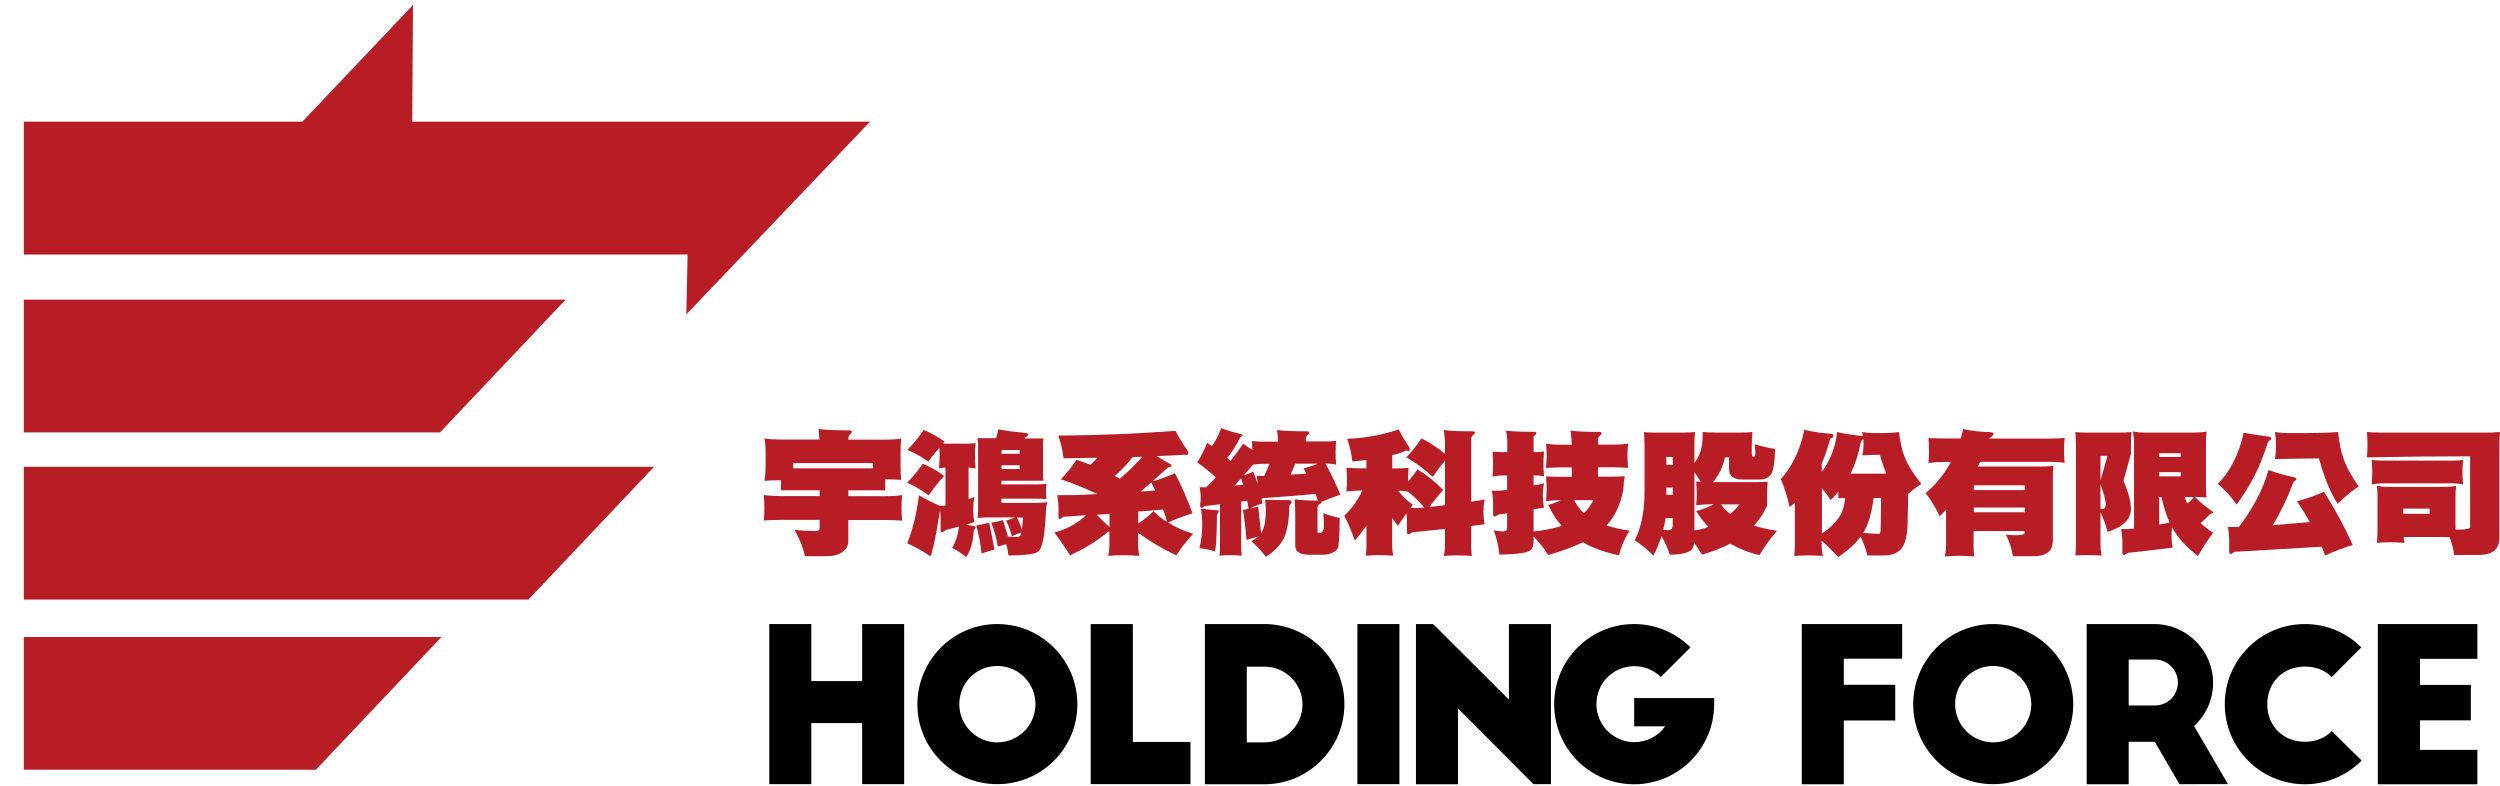 <?xml version="1.0" encoding="utf-8"?>
<!-- Generator: Adobe Illustrator 24.1.1, SVG Export Plug-In . SVG Version: 6.00 Build 0)  -->
<svg version="1.1" id="圖層_1" xmlns="http://www.w3.org/2000/svg" xmlns:xlink="http://www.w3.org/1999/xlink" x="0px" y="0px"
	 viewBox="0 0 210 66" style="enable-background:new 0 0 210 66;" xml:space="preserve">
<style type="text/css">
	.st0{fill:#B81C25;}
</style>
<g id="XMLID_1286_">
	<path id="XMLID_1287_" d="M68.15,52.42v4.79h4.27v-4.79h3.53v13.45h-3.53v-5.13h-4.27v5.13h-3.53V52.42H68.15z"/>
	<path id="XMLID_1289_" d="M83.77,52.42c3.71,0,6.73,3.03,6.73,6.74c0,3.71-3.01,6.71-6.73,6.71s-6.71-3-6.71-6.71
		C77.07,55.46,80.06,52.42,83.77,52.42z M83.77,55.94c-1.76,0-3.19,1.43-3.19,3.21c0,1.76,1.43,3.21,3.19,3.21
		c1.78,0,3.21-1.45,3.21-3.21C86.98,57.37,85.55,55.94,83.77,55.94z"/>
	<path id="XMLID_1292_" d="M91.63,52.42h3.53v9.9h4.84v3.55h-8.38V52.42z"/>
	<path id="XMLID_1294_" d="M101.21,52.42h4.99c3.71,0,6.73,3.01,6.73,6.73c0,3.71-3.01,6.73-6.73,6.73h-4.99V52.42z M104.73,62.36
		h1.49c1.76,0,3.19-1.44,3.19-3.19c0-1.74-1.44-3.17-3.19-3.17h-1.49V62.36z"/>
	<path id="XMLID_1297_" d="M114.02,52.42h3.53v13.45h-3.53V52.42z"/>
	<path id="XMLID_1299_" d="M128.82,65.88l-6.35-6.37v6.37h-3.53V52.42h1.44l6.37,6.35v-6.35h3.53v13.45H128.82z"/>
	<path id="XMLID_1301_" d="M143.99,58.65v0.5c0,3.71-3.01,6.73-6.73,6.73c-3.71,0-6.71-3.01-6.71-6.73c0-3.71,3-6.73,6.71-6.73
		c1.85,0,3.52,0.75,4.74,1.96l-2.49,2.48c-0.57-0.54-1.33-0.9-2.24-0.9c-1.69,0-3.17,1.35-3.17,3.19s1.52,3.19,3.17,3.19
		c1.06,0,2.05-0.52,2.6-1.33h-2.6v-2.37H143.99z"/>
	<path id="XMLID_1303_" d="M151.35,52.42h8.43v2.91h-4.9v2.19h4.32v3h-4.32v5.36h-3.53V52.42z"/>
	<path id="XMLID_1305_" d="M167.42,52.42c3.71,0,6.73,3.03,6.73,6.74c0,3.71-3.01,6.71-6.73,6.71c-3.71,0-6.71-3-6.71-6.71
		C160.71,55.46,163.7,52.42,167.42,52.42z M167.42,55.94c-1.76,0-3.19,1.43-3.19,3.21c0,1.76,1.43,3.21,3.19,3.21
		c1.78,0,3.21-1.45,3.21-3.21C170.63,57.37,169.19,55.94,167.42,55.94z"/>
	<path id="XMLID_1308_" d="M183.08,65.88L181,62.31h-2.19v3.57h-3.53V52.42h5.67c2.73,0,4.95,2.22,4.95,4.95
		c0,1.44-0.63,2.73-1.6,3.62l2.85,4.88H183.08z M178.81,59.26H181c1.08,0,1.94-0.84,1.94-1.92c0-1.08-0.86-1.94-1.94-1.94h-2.19
		V59.26z"/>
	<path id="XMLID_1311_" d="M195.87,56.87c-0.56-0.56-1.35-0.88-2.26-0.88c-1.83,0-3.16,1.33-3.16,3.16s1.33,3.16,3.16,3.16
		c0.91,0,1.7-0.32,2.26-0.9l2.51,2.48c-1.22,1.22-2.91,1.99-4.77,1.99c-3.71,0-6.73-3.01-6.73-6.73c0-3.71,3.01-6.73,6.73-6.73
		c1.85,0,3.52,0.74,4.74,1.96L195.87,56.87z"/>
	<path id="XMLID_1313_" d="M199.74,52.42h8.36v2.92h-4.82v2.19h4.27v2.98h-4.27v2.48h4.82v2.89h-8.36V52.42z"/>
</g>
<g id="XMLID_1194_">
	<path id="XMLID_1195_" class="st0" d="M71.31,36.15c0.15,0,0.24,0.03,0.24,0.1c0,0.07-0.05,0.15-0.13,0.22
		c-0.11,0.1-0.16,0.24-0.16,0.41v0.05h3.2c0.4,0,0.82-0.02,1.24-0.09c-0.04,0.36-0.05,0.71-0.05,1.07v1.33
		c0,0.36,0.01,0.71,0.05,1.07c-0.42-0.02-0.83-0.05-1.24-0.05h-0.1v0.93h-3.1v0.49h3.15c0.45,0,0.92-0.02,1.37-0.09
		c-0.04,0.37-0.05,0.73-0.05,1.07c0,0.34,0.01,0.69,0.05,1.07c-0.4-0.02-0.87-0.05-1.37-0.05h-3.15v1.72c0,0.43-0.16,0.75-0.48,0.96
		c-0.33,0.24-0.79,0.36-1.37,0.36h-1.79c-0.15-0.71-0.44-1.44-0.88-2.21c0.59,0.07,1.18,0.09,1.76,0.09c0.23,0,0.35-0.07,0.35-0.23
		v-0.7h-3.3c-0.4,0-0.87,0.02-1.39,0.05c0.03-0.41,0.05-0.76,0.05-1.07c0-0.35-0.03-0.7-0.05-1.07c0.49,0.07,0.96,0.09,1.39,0.09
		h3.3v-0.49H65.6v-0.84h-0.15c-0.42,0-0.83,0.02-1.24,0.05c0.06-0.35,0.1-0.7,0.1-1.07v-1.42c0-0.41-0.04-0.77-0.1-1.07
		c0.45,0.07,0.87,0.09,1.24,0.09h3.39c-0.03-0.28-0.05-0.58-0.09-0.88C69.3,36.11,70.15,36.15,71.31,36.15z M73.31,39.35
		c0-0.05,0.01-0.09,0.01-0.14v-0.31h-6.69v0.44H73.31z"/>
	<path id="XMLID_1198_" class="st0" d="M79.35,37.1c-0.05,0.06-0.1,0.1-0.14,0.15c0.2,0.02,0.39,0.02,0.58,0.02h1.23
		c0.3,0,0.62-0.01,0.93-0.05c-0.04,0.36-0.05,0.7-0.05,1.02c0,0.35,0.01,0.73,0.05,1.11c-0.2-0.03-0.39-0.06-0.59-0.08v2.65
		c0.16-0.03,0.33-0.09,0.49-0.18c-0.08,0.37-0.1,0.75-0.1,1.11c0,0.34,0.03,0.67,0.1,1.01c-0.25,0.08-0.48,0.15-0.69,0.2
		c0.19,0.06,0.38,0.09,0.55,0.11c0.13,0.02,0.21,0.07,0.24,0.12c0,0.08-0.05,0.16-0.15,0.23c-0.06,1.01-0.28,1.76-0.64,2.26
		c-0.45-0.34-0.84-0.59-1.17-0.75c0.3-0.53,0.49-1.13,0.57-1.8c-0.39,0.11-0.76,0.2-1.11,0.29c-0.15,0.12-0.25,0.18-0.3,0.18
		c-0.09,0-0.14-0.06-0.14-0.18v-0.98c0-0.23-0.02-0.45-0.05-0.69c-0.26,1.73-0.49,2.9-0.69,3.53c0,0.2-0.05,0.31-0.15,0.31
		c-0.05,0-0.1-0.03-0.16-0.09c-0.55-0.36-1.13-0.69-1.75-0.96c0.48-1.24,0.81-2.59,0.98-4.04c0.44,0.27,1.02,0.57,1.73,0.88h0.37
		c0.03,0,0.08,0,0.13-0.01v-3.2c-0.18,0.02-0.37,0.05-0.54,0.07c0.03-0.42,0.05-0.79,0.05-1.11c0-0.2-0.01-0.42-0.03-0.62
		c-0.33,0.39-0.64,0.77-0.92,1.16c-0.57-0.4-1.16-0.73-1.76-0.98c0.5-0.5,0.97-1.07,1.37-1.68C78.19,36.37,78.78,36.69,79.35,37.1z
		 M79.3,39.98c-0.47,0.51-0.89,1.05-1.29,1.63c-0.58-0.43-1.18-0.78-1.81-1.07c0.48-0.48,0.92-1,1.32-1.59
		C78.14,39.21,78.73,39.55,79.3,39.98z M83.53,46.17c-0.3,0.07-0.66,0.18-1.08,0.32c-0.09-0.84-0.24-1.61-0.44-2.35
		c0.37-0.07,0.73-0.14,1.08-0.23C83.27,44.71,83.4,45.47,83.53,46.17z M86.16,36.37c0.14,0.02,0.21,0.07,0.21,0.15
		c0,0.06-0.09,0.12-0.24,0.22l-0.06,0.09h1.59c-0.04,0.17-0.05,0.33-0.05,0.49v2.57c0,0.16,0.01,0.33,0.05,0.49h-3.54v0.31h2.95
		c0.28,0,0.55-0.01,0.84-0.05c-0.04,0.23-0.05,0.43-0.05,0.62c0,0.2,0.01,0.43,0.05,0.66c-0.25-0.02-0.54-0.03-0.84-0.03h-2.95v0.35
		h2.76c0.4,0,0.77-0.01,1.12-0.05c-0.1,0.23-0.14,0.44-0.14,0.67c-0.08,2.22-0.33,3.4-0.77,3.54c-0.35,0.17-1.15,0.26-2.38,0.26
		c-0.03-0.32-0.09-0.64-0.19-0.94c-0.21,0.05-0.45,0.11-0.71,0.19c-0.1-0.7-0.29-1.36-0.54-2c0.34-0.06,0.67-0.12,0.98-0.22
		c0.15,0.5,0.29,0.96,0.42,1.39c0.28,0.02,0.52,0.02,0.73,0.02c0.14,0,0.24-0.03,0.31-0.11c0.03-0.02,0.05-0.1,0.08-0.26
		c-0.29,0.09-0.55,0.19-0.79,0.33c-0.11-0.48-0.28-0.92-0.49-1.33c0.28-0.07,0.53-0.16,0.77-0.27h-2.14c-0.35,0-0.69,0.02-1.03,0.05
		c0.03-0.22,0.05-0.43,0.05-0.66v-5.55c0-0.16-0.03-0.32-0.05-0.49h1.56c0.09-0.27,0.15-0.52,0.2-0.75
		C84.45,36.19,85.22,36.28,86.16,36.37z M85.65,38.12V37.8h-1.52v0.32H85.65z M85.65,39.4v-0.32h-1.52v0.32H85.65z M85.84,44.51
		c0.02-0.26,0.06-0.61,0.1-1.04h-0.52C85.6,43.8,85.74,44.15,85.84,44.51z"/>
	<path id="XMLID_1206_" class="st0" d="M97.18,38.31c0.33,0.23,0.67,0.43,1.03,0.62c0.13,0.07,0.2,0.12,0.2,0.19
		c0,0.07-0.1,0.11-0.3,0.14c-0.45,0.41-0.88,0.8-1.3,1.17c0.66-0.18,1.29-0.41,1.89-0.68c0.57,1.11,1.06,2.23,1.47,3.37
		c-0.73,0.22-1.42,0.48-2.05,0.77c0.63,0.4,1.32,0.71,2.1,0.95c-0.52,0.57-1,1.17-1.42,1.81c-1.17-0.57-2.24-1.19-3.2-1.89v1.05
		c0,0.24,0.03,0.53,0.1,0.88c-0.5-0.03-0.95-0.05-1.32-0.05c-0.43,0-0.86,0.01-1.29,0.05c0.06-0.29,0.1-0.59,0.1-0.88v-1.16
		c-0.04,0.01-0.08,0.01-0.1,0.01c-0.91,0.76-1.97,1.42-3.2,1.98c-0.45-0.7-0.89-1.33-1.32-1.91c1.08-0.29,1.97-0.78,2.66-1.46
		c-0.66,0.06-1.3,0.1-1.93,0.14c-0.13,0.12-0.2,0.18-0.24,0.18c-0.1,0-0.15-0.06-0.15-0.18v-0.84c0-0.31-0.04-0.63-0.1-0.98h1.22
		c0.38,0,1.08-0.02,2.14-0.09c-1.01-0.48-2.03-0.9-3.06-1.24c0.48-0.49,0.92-1.03,1.32-1.64c0.4,0.14,0.79,0.28,1.17,0.42
		c0.21-0.19,0.42-0.39,0.59-0.59c-0.91,0.02-1.87,0.03-2.85,0.05c-0.09-0.7-0.24-1.34-0.44-1.91c3.4-0.02,6.69-0.16,9.84-0.4
		c0.26,0.51,0.55,0.99,0.87,1.44c0.14,0.2,0.21,0.35,0.21,0.46c0,0.09-0.04,0.12-0.1,0.12L99.5,38.2
		C98.78,38.24,98.01,38.28,97.18,38.31z M93.2,44.28v-1.12c-0.37,0.03-0.72,0.06-1.07,0.08C92.45,43.58,92.81,43.94,93.2,44.28z
		 M95.96,38.37c-0.28,0.01-0.55,0.02-0.82,0.02c-0.45,0.59-0.95,1.11-1.5,1.59c0.15,0.08,0.29,0.16,0.43,0.23
		C94.75,39.63,95.38,39.01,95.96,38.37z M96.89,42.94c0.34,0.34,0.72,0.65,1.15,0.9c-0.1-0.36-0.21-0.71-0.34-1.04
		c-0.71,0.07-1.41,0.12-2.09,0.17v1.01C96.09,43.66,96.52,43.32,96.89,42.94z M96.71,40.52c-0.33,0.28-0.62,0.54-0.89,0.77
		c0.25-0.02,0.52-0.03,0.79-0.06c0.15,0,0.3-0.01,0.44-0.02C96.94,40.98,96.83,40.75,96.71,40.52z"/>
	<path id="XMLID_1212_" class="st0" d="M104.12,36.43c0.18,0.03,0.26,0.08,0.26,0.14c0,0.05-0.08,0.1-0.2,0.17
		c-0.32,0.65-0.68,1.22-1.1,1.73c0.1,0.09,0.19,0.17,0.29,0.24c0.37-0.47,0.72-0.94,1.06-1.44c0.24,0.18,0.5,0.36,0.78,0.53
		c-0.01-0.25-0.03-0.5-0.05-0.75c0.29,0.03,0.57,0.05,0.84,0.05h1.36c-0.01-0.31-0.04-0.64-0.09-0.98c0.53,0.08,1.36,0.11,2.47,0.11
		c0.15,0,0.24,0.03,0.24,0.1c0,0.07-0.05,0.14-0.13,0.2c-0.11,0.09-0.16,0.22-0.16,0.37v0.18h1.71c0.28,0,0.57-0.01,0.84-0.05
		c-0.04,0.34-0.05,0.66-0.05,0.98c0,0.32,0.01,0.66,0.05,1.02c-0.25-0.06-0.54-0.09-0.84-0.09h-0.06c0.48,0.87,0.89,1.75,1.25,2.61
		c-0.55,0.18-1.08,0.39-1.59,0.61c0,0.01,0.01,0.01,0.01,0.01c0,0.07-0.06,0.12-0.16,0.17c-0.13,0.08-0.18,0.18-0.18,0.32v2
		c0,0.09,0.06,0.12,0.19,0.12c0.23,0,0.35-0.23,0.35-0.7c0-0.3-0.03-0.61-0.05-0.98c0.43,0.18,0.88,0.31,1.37,0.4
		c0,1.53-0.06,2.38-0.16,2.57c-0.26,0.35-0.71,0.53-1.31,0.53h-1.08c-0.79,0-1.18-0.26-1.18-0.76v-2.83c0-0.28-0.03-0.64-0.05-1.07
		c0.5,0.08,1.16,0.11,1.95,0.11c-0.06-0.18-0.13-0.37-0.19-0.56c-1.54,0.14-3.02,0.26-4.46,0.36c-0.04,0.03-0.06,0.06-0.08,0.07
		c0.03,0.12,0.05,0.25,0.08,0.37c-0.35,0.09-0.69,0.23-1,0.41c0.23-0.05,0.44-0.09,0.64-0.15c0.09,0.79,0.16,1.54,0.24,2.26
		c0.06-0.09,0.11-0.19,0.16-0.31c0.15-0.36,0.24-0.92,0.24-1.64c0-0.3-0.03-0.59-0.05-0.88c0.6,0.02,1.26,0.03,1.94,0.03
		c0.18,0,0.28,0.06,0.28,0.15c0,0.08-0.08,0.18-0.2,0.31c0,1.13-0.15,2.04-0.44,2.71c-0.31,0.61-0.82,1.15-1.52,1.59
		c-0.45-0.56-0.87-1-1.24-1.33c0.24-0.1,0.44-0.23,0.6-0.37c-0.3,0.08-0.63,0.17-1,0.28c-0.06-0.88-0.16-1.72-0.29-2.52
		c0.16-0.02,0.33-0.06,0.48-0.09c-0.05-0.24-0.09-0.46-0.13-0.68c-0.18,0.02-0.34,0.05-0.5,0.07v3.89c0,0.18,0.01,0.4,0.05,0.66
		c-0.35-0.03-0.67-0.05-0.93-0.05c-0.33,0-0.64,0.01-0.95,0.05c0.03-0.23,0.05-0.44,0.05-0.66v-3.66c-0.45,0.06-0.89,0.11-1.32,0.16
		c-0.1,0.09-0.16,0.14-0.2,0.14c-0.09,0-0.14-0.05-0.15-0.14c0.03-0.25,0.05-0.5,0.05-0.75c0-0.26-0.04-0.54-0.09-0.84h0.55
		c0.28-0.27,0.55-0.54,0.81-0.82c-0.48-0.45-1-0.88-1.56-1.27c0.33-0.51,0.6-1.05,0.83-1.64c0.14,0.1,0.28,0.19,0.4,0.28
		c0.35-0.49,0.6-1,0.78-1.52C103.02,36.15,103.53,36.29,104.12,36.43z M102.18,42.86c0.13,0,0.19,0.03,0.19,0.08
		c0,0.05-0.05,0.16-0.15,0.32c0,1.43-0.05,2.44-0.15,3.05c-0.47-0.14-0.91-0.22-1.32-0.26c0.15-0.62,0.24-1.29,0.24-2
		c0-0.42-0.04-0.86-0.1-1.33C101.25,42.78,101.68,42.82,102.18,42.86z M104.25,40.18c-0.2,0.22-0.38,0.42-0.54,0.6
		c0.23-0.01,0.48-0.03,0.73-0.06C104.36,40.53,104.3,40.35,104.25,40.18z M105.56,39.98h0.64l0.44-1.02h-0.63
		c-0.24,0-0.49,0.03-0.77,0.08c-0.28,0.32-0.53,0.62-0.78,0.9c0.28-0.09,0.55-0.19,0.81-0.32c0.13,0.32,0.25,0.63,0.35,0.98h0.01
		C105.62,40.39,105.6,40.18,105.56,39.98z M109.5,39.35c0.4-0.11,0.81-0.24,1.18-0.4h-1.88l-0.39,0.92
		c0.39-0.02,0.83-0.05,1.32-0.08C109.67,39.64,109.58,39.49,109.5,39.35z"/>
	<path id="XMLID_1218_" class="st0" d="M116.95,38.23v1.12h0.1c0.43,0,0.84-0.01,1.27-0.05c-0.03,0.34-0.04,0.66-0.04,0.98v0.18
		c0.28-0.33,0.54-0.67,0.78-1.02c0.76,0.43,1.47,1.01,2.17,1.72c-0.43,0.46-0.81,0.94-1.15,1.42c0.37-0.03,0.79-0.08,1.3-0.15v-3.73
		c-0.38,0.44-0.72,0.9-1.03,1.35c-0.72-0.66-1.46-1.2-2.22-1.63c0.47-0.48,0.89-1.01,1.27-1.6c0.69,0.35,1.35,0.78,1.98,1.3V37.4
		c0-0.4-0.04-0.83-0.1-1.28c0.5,0.08,1.3,0.11,2.38,0.11c0.15,0,0.23,0.03,0.23,0.1c0,0.07-0.05,0.14-0.13,0.2
		c-0.13,0.09-0.18,0.22-0.18,0.37v5.24c0.38-0.05,0.76-0.1,1.13-0.19c-0.08,0.37-0.1,0.75-0.1,1.11c0,0.33,0.03,0.66,0.1,0.98
		c-0.39,0.05-0.77,0.09-1.13,0.14v1.68c0,0.23,0.01,0.5,0.05,0.84c-0.44-0.03-0.83-0.05-1.17-0.05c-0.4,0-0.79,0.01-1.18,0.05
		c0.06-0.28,0.1-0.57,0.1-0.84v-1.43c-0.95,0.1-1.87,0.19-2.76,0.28c-0.15,0.11-0.25,0.17-0.3,0.17c-0.09,0-0.14-0.06-0.14-0.17
		v-0.98c0-0.2-0.01-0.41-0.04-0.61c-0.25,0.34-0.48,0.69-0.71,1.05c-0.18-0.2-0.34-0.43-0.49-0.67v2.39c0,0.22,0.03,0.48,0.1,0.79
		c-0.45-0.03-0.84-0.05-1.18-0.05c-0.38,0-0.76,0.01-1.13,0.05c0.03-0.27,0.05-0.53,0.05-0.79v-1.72c-0.3,0.42-0.63,0.83-0.98,1.24
		c-0.28-0.81-0.57-1.5-0.88-2.09c0.66-0.62,1.16-1.33,1.51-2.12h-0.04c-0.38,0-0.81,0.03-1.29,0.09c0.03-0.39,0.05-0.73,0.05-1.02
		c0-0.32-0.03-0.65-0.05-0.98c0.45,0.03,0.88,0.05,1.29,0.05h0.39v-0.7c-0.38,0.05-0.78,0.09-1.18,0.12
		c-0.08-0.69-0.23-1.33-0.44-1.9c1.5-0.06,2.95-0.32,4.33-0.79c0.23,0.45,0.47,0.88,0.74,1.27c0.13,0.18,0.19,0.32,0.19,0.41
		c0,0.09-0.04,0.14-0.1,0.14l-0.19-0.05C117.77,38,117.38,38.13,116.95,38.23z M118.92,42.68c0.15,0,0.39-0.01,0.72-0.05
		c-0.45-0.52-0.91-0.96-1.35-1.33c-0.26-0.05-0.55-0.07-0.86-0.08c0.35,0.44,0.77,0.84,1.25,1.18c-0.08,0.09-0.15,0.18-0.2,0.27
		H118.92z"/>
	<path id="XMLID_1221_" class="st0" d="M126.27,37.98h0.34v-0.93c0-0.24-0.04-0.53-0.1-0.88c0.45,0.07,1.22,0.1,2.29,0.1
		c0.18,0,0.26,0.05,0.26,0.11c0,0.07-0.09,0.16-0.24,0.27v1.33c0.29,0,0.58-0.01,0.88-0.05c-0.04,0.35-0.05,0.69-0.05,1.02
		c0,0.34,0.01,0.69,0.05,1.07c-0.26-0.06-0.55-0.09-0.88-0.09v0.84h0.01c0.29-0.03,0.58-0.09,0.87-0.18
		c-0.08,0.36-0.1,0.71-0.1,1.07c0,0.33,0.03,0.66,0.1,0.98c-0.3,0.05-0.59,0.09-0.88,0.14v1.86c0.89-0.09,1.68-0.24,2.36-0.47
		c-0.43-0.48-0.81-1.07-1.13-1.76c0.35-0.08,0.71-0.22,1.07-0.4H131c-0.3,0-0.68,0.03-1.13,0.09c0.03-0.43,0.05-0.78,0.05-1.07
		c0-0.28-0.02-0.62-0.05-1.01c0.43,0.02,0.81,0.03,1.13,0.03h1.03v-0.79h-0.89c-0.38,0-0.79,0.02-1.27,0.05
		c0.03-0.39,0.05-0.73,0.05-1.02c0-0.34-0.02-0.68-0.05-1.02c0.44,0.07,0.87,0.09,1.27,0.09h0.89c-0.01-0.37-0.05-0.77-0.1-1.19
		c0.5,0.08,1.3,0.11,2.38,0.11c0.15,0,0.23,0.03,0.23,0.1c0,0.07-0.05,0.14-0.13,0.2c-0.13,0.09-0.18,0.22-0.18,0.37v0.4h1.24
		c0.43,0,0.86-0.02,1.29-0.09c-0.04,0.36-0.05,0.7-0.05,1.02c0,0.32,0.01,0.66,0.05,1.02c-0.38-0.02-0.81-0.05-1.29-0.05h-1.24v0.79
		h0.89c0.45,0,0.91-0.01,1.37-0.03c-0.08,0.31-0.11,0.68-0.13,1.12c-0.23,1.22-0.69,2.23-1.41,3.01c0.57,0.19,1.21,0.34,1.93,0.43
		c-0.4,0.65-0.71,1.33-0.88,2.08c-1.18-0.25-2.19-0.62-3.05-1.1c-0.83,0.41-1.8,0.76-2.91,1.07c-0.35-0.59-0.76-1.1-1.22-1.55v0.4
		c0,0.32-0.08,0.56-0.23,0.73c-0.24,0.24-1.12,0.36-2.63,0.39c-0.1-0.79-0.26-1.46-0.49-2.04c0.35,0.07,0.62,0.09,0.79,0.09
		c0.23,0,0.34-0.09,0.34-0.27v-1.25c-0.25,0.05-0.5,0.08-0.74,0.1c-0.15,0.11-0.24,0.17-0.29,0.17c-0.09,0-0.14-0.06-0.15-0.17
		v-0.93c0-0.34-0.04-0.69-0.1-1.07h0.55c0.14,0,0.38-0.02,0.73-0.08v-1.2h-0.34c-0.26,0-0.57,0.03-0.89,0.09
		c0.03-0.41,0.05-0.76,0.05-1.07c0-0.34-0.03-0.68-0.05-1.02C125.68,37.97,125.98,37.98,126.27,37.98z M133.05,43.11
		c0.33-0.32,0.59-0.69,0.79-1.1h-1.61C132.44,42.44,132.7,42.8,133.05,43.11z"/>
	<path id="XMLID_1224_" class="st0" d="M139.04,36.34h2.36c0.33,0,0.66-0.01,0.98-0.05c-0.04,0.36-0.05,0.71-0.05,1.07v1.54
		c0.44-0.57,0.67-1.29,0.69-2.17v-0.44c0.43,0.03,0.81,0.05,1.13,0.05h2.02c0.34,0,0.68-0.01,1.03-0.05
		c-0.04,0.39-0.05,0.77-0.05,1.16v0.7c0,0.16,0.05,0.23,0.15,0.23c0.1,0,0.15-0.12,0.15-0.4l-0.05-0.67c0.64,0.2,1.21,0.34,1.71,0.4
		c-0.03,1.18-0.15,1.91-0.39,2.2c-0.23,0.25-0.53,0.37-0.88,0.37h-1.47c-0.76,0-1.13-0.29-1.13-0.88v-0.98h-0.35
		c-0.18,0.82-0.5,1.51-1.01,2.08h3.53c0.35,0,0.72-0.01,1.08-0.03c-0.04,0.33-0.05,0.66-0.05,0.98v1.01
		c-0.28,0.63-0.64,1.19-1.11,1.69c0.57,0.18,1.21,0.33,1.94,0.44c-0.53,0.6-1.02,1.27-1.47,2.04c-0.88-0.2-1.7-0.53-2.46-0.96
		c-0.68,0.35-1.47,0.66-2.37,0.92c-0.23-0.36-0.44-0.69-0.66-0.99c-0.04,0.26-0.11,0.46-0.24,0.6c-0.29,0.25-0.89,0.39-1.81,0.39
		c-0.15-0.48-0.38-1-0.69-1.56c-0.18,0.54-0.4,1.1-0.68,1.64c-0.53-0.53-1.06-0.96-1.58-1.28c0.55-1.05,0.83-2.42,0.83-4.07v-3.95
		c0-0.41-0.03-0.77-0.05-1.07C138.4,36.33,138.71,36.34,139.04,36.34z M140.16,44.54c0.23,0,0.35-0.15,0.35-0.44v-0.58h-0.6
		c-0.05,0.34-0.13,0.67-0.2,0.99C139.91,44.52,140.06,44.54,140.16,44.54z M140.51,39.05v-0.67h-0.54v0.67H140.51z M140.51,41.57
		v-0.61h-0.54v0.61H140.51z M143.51,44.26c-0.39-0.4-0.73-0.84-1.03-1.33c0.55-0.14,1.05-0.33,1.47-0.57h-0.39
		c-0.29,0-0.66,0.03-1.08,0.08c0.03-0.41,0.05-0.75,0.05-1.01c0-0.27-0.02-0.6-0.05-0.98c0.14,0.01,0.26,0.02,0.38,0.02
		c-0.18-0.29-0.35-0.57-0.53-0.81v4.9C142.73,44.51,143.12,44.41,143.51,44.26z M145.35,43.18c0.28-0.25,0.54-0.52,0.77-0.81h-1.56
		C144.76,42.67,145.03,42.93,145.35,43.18z"/>
	<path id="XMLID_1231_" class="st0" d="M153.77,36.44c0.15,0,0.24,0.06,0.24,0.17c0,0.08-0.05,0.14-0.14,0.17
		c-0.08,0.03-0.13,0.08-0.15,0.14c-0.2,0.73-0.43,1.41-0.69,2.02v0.7c0.28-0.36,0.5-0.75,0.68-1.16c0.34-0.71,0.54-1.44,0.6-2.19
		c0.6,0.14,1.29,0.25,2.05,0.33c0.05,0,0.09,0.01,0.11,0.02c-0.01-0.11-0.03-0.24-0.05-0.35c0.4,0.07,0.69,0.09,0.88,0.09h0.67
		c0.58,0,1.1-0.02,1.55-0.09c0.1,0.9,0.26,1.59,0.47,2.09c0.25,0.66,0.72,1.42,1.4,2.26c-0.38,0.25-0.74,0.52-1.1,0.84l-0.05,2.29
		c0,1.13-0.19,1.92-0.55,2.35c-0.33,0.36-0.83,0.54-1.5,0.54h-1.32c-0.18-0.64-0.37-1.16-0.58-1.58c-0.45,0.6-1.07,1.17-1.88,1.71
		c-0.5-0.54-0.97-1-1.39-1.36v0.34c0,0.29,0.03,0.6,0.1,0.93c-0.45-0.03-0.86-0.05-1.23-0.05c-0.32,0-0.71,0.01-1.17,0.05
		c0.03-0.33,0.05-0.63,0.05-0.93v-3.55c-0.16,0.14-0.31,0.26-0.45,0.36c-0.15-0.74-0.39-1.52-0.73-2.35
		c0.42-0.42,0.79-0.99,1.15-1.69c0.35-0.68,0.63-1.49,0.82-2.43C152.2,36.26,152.94,36.37,153.77,36.44z M154.53,43.37
		c0.23-0.34,0.39-0.85,0.47-1.53h-0.58V41.3c-0.2,0.25-0.42,0.49-0.64,0.7c-0.25-0.37-0.5-0.7-0.74-1v3.81
		C153.68,44.41,154.17,43.92,154.53,43.37z M158.45,39.8c-0.2-0.49-0.38-1.02-0.54-1.6c-0.39,0-0.88,0.02-1.47,0.05
		c0.06-0.34,0.1-0.66,0.1-0.98c0-0.12-0.01-0.26-0.03-0.41c-0.04,0.07-0.1,0.12-0.18,0.19c-0.18,0.99-0.47,1.87-0.84,2.65
		c-0.03,0.03-0.04,0.07-0.05,0.09H158.45z M156.51,44.76c0.52,0.06,0.97,0.08,1.35,0.08c0.05,0,0.09-0.09,0.11-0.28
		c0.01-0.2,0.03-1.11,0.04-2.72h-0.63C157.22,43.11,156.93,44.08,156.51,44.76z"/>
	<path id="XMLID_1236_" class="st0" d="M163.34,36.83h1.36c0.08-0.25,0.15-0.52,0.21-0.79c0.67,0.16,1.44,0.24,2.29,0.26
		c0.18,0.02,0.26,0.07,0.26,0.14c0,0.1-0.11,0.22-0.34,0.35c-0.01,0.02-0.01,0.05-0.01,0.05h4.98c0.44,0,0.88-0.01,1.34-0.05
		c-0.04,0.36-0.05,0.7-0.05,1.02c0,0.34,0.01,0.69,0.05,1.07c-0.4-0.06-0.84-0.09-1.34-0.09h-5.75c-0.08,0.14-0.14,0.27-0.2,0.4
		h5.12c0.4,0,0.82-0.01,1.22-0.05c-0.03,0.28-0.04,0.57-0.04,0.85v5.4c0,0.88-0.53,1.33-1.58,1.33h-1.78
		c-0.1-0.67-0.3-1.27-0.59-1.81c0.33,0.03,0.59,0.05,0.79,0.05c0.52,0,0.78-0.06,0.78-0.18v-0.17h-4.28v1.15
		c0,0.31,0.01,0.63,0.05,0.98c-0.45-0.03-0.86-0.05-1.24-0.05c-0.33,0-0.74,0.01-1.22,0.05c0.06-0.34,0.1-0.67,0.1-0.98v-2.94
		c-0.18,0.19-0.37,0.37-0.54,0.54c-0.34-0.73-0.73-1.37-1.18-1.94c0.74-0.6,1.41-1.39,1.99-2.37c0.05-0.08,0.09-0.16,0.14-0.25
		h-0.55c-0.4,0-0.84,0.03-1.34,0.09c0.03-0.4,0.05-0.75,0.05-1.07c0-0.34-0.03-0.68-0.05-1.02
		C162.47,36.81,162.91,36.83,163.34,36.83z M170.08,41.17v-0.4h-4.28v0.4H170.08z M170.08,43.03v-0.4h-4.28v0.4H170.08z"/>
	<path id="XMLID_1240_" class="st0" d="M175.41,36.34h2.61c0.34,0,0.68-0.01,1.03-0.05c-0.04,0.34-0.05,0.68-0.05,1.02v0.81
		l-0.63,2.26c0.42,0.99,0.63,1.77,0.63,2.35c0,0.88-0.66,1.54-1.97,1.95c-0.14-0.59-0.34-1.13-0.59-1.64v2.66
		c0,0.32,0.03,0.64,0.1,0.96c-0.38-0.02-0.76-0.03-1.13-0.03c-0.37,0-0.73,0.01-1.08,0.03c0.02-0.33,0.05-0.65,0.05-0.96v-8.38
		c0-0.4-0.03-0.74-0.05-1.02C174.65,36.33,175.02,36.34,175.41,36.34z M177.03,38.29h-0.59v2.08L177.03,38.29z M176.54,42.77
		c0.23,0,0.34-0.12,0.34-0.4c0-0.33-0.15-0.9-0.44-1.69v2.08C176.47,42.77,176.5,42.77,176.54,42.77z M180.29,36.34h3.93
		c0.38,0,0.76-0.02,1.13-0.09c-0.04,0.32-0.05,0.62-0.05,0.94v3.67c0,0.32,0.01,0.62,0.05,0.93c-0.35-0.02-0.68-0.05-0.98-0.05
		c0.39,0.41,0.86,0.79,1.4,1.17c0.08,0.06,0.13,0.11,0.13,0.16c0,0.05-0.09,0.07-0.24,0.09c-0.28,0.29-0.54,0.56-0.81,0.77
		c0.3,0.29,0.64,0.57,1.05,0.82c-0.44,0.59-0.87,1.24-1.27,1.95c-1-0.75-1.71-1.54-2.17-2.4c0,0-0.01-0.01-0.01-0.02
		c-0.03,0.25-0.04,0.48-0.04,0.7c0,0.34,0.02,0.68,0.1,1.02c-1.31,0.16-2.58,0.31-3.79,0.44c-0.15,0.11-0.25,0.18-0.3,0.18
		c-0.09,0-0.14-0.07-0.14-0.18v-0.93c0-0.34-0.04-0.69-0.1-1.07h0.54c0.1,0,0.29-0.01,0.54-0.05v-7.21c0-0.32-0.04-0.62-0.1-0.94
		C179.53,36.32,179.91,36.34,180.29,36.34z M183.18,38.07h-1.81v0.31h1.81V38.07z M181.37,40.02h1.81v-0.36h-1.81V40.02z
		 M181.57,41.75h-0.2v2.31c0.09-0.01,0.18-0.02,0.26-0.05c0.2-0.02,0.42-0.07,0.62-0.12C181.97,43.3,181.75,42.59,181.57,41.75z
		 M183.73,42.29c0.23-0.16,0.42-0.34,0.55-0.54h-0.76C183.57,41.95,183.65,42.13,183.73,42.29z"/>
	<path id="XMLID_1249_" class="st0" d="M190.58,36.68c0.13,0.02,0.2,0.08,0.2,0.15c0,0.08-0.09,0.16-0.24,0.23
		c-0.4,1.2-0.78,2.18-1.16,2.9c-0.4,0.79-0.91,1.6-1.5,2.42c-0.49-0.69-1.02-1.27-1.58-1.73c0.5-0.5,0.95-1.12,1.31-1.85
		c0.38-0.75,0.67-1.56,0.86-2.45C189.03,36.46,189.74,36.58,190.58,36.68z M192.56,40.06c0.23,0.05,0.34,0.1,0.34,0.18
		c0,0.06-0.09,0.14-0.24,0.23c-0.5,1.34-1.08,2.55-1.74,3.64c0.86-0.07,1.89-0.15,3.1-0.26c-0.33-0.59-0.69-1.18-1.07-1.75
		c0.78-0.2,1.54-0.47,2.27-0.79c0.93,1.47,1.73,2.97,2.41,4.47c-0.81,0.24-1.58,0.53-2.31,0.88c-0.1-0.25-0.2-0.5-0.3-0.74
		c-2.52,0.16-4.97,0.29-7.33,0.43c-0.15,0.11-0.24,0.18-0.29,0.18c-0.1,0-0.15-0.07-0.15-0.18v-0.98c0-0.34-0.04-0.71-0.1-1.1h0.91
		c1.18-1.53,2.02-3.13,2.5-4.79C191.1,39.69,191.77,39.88,192.56,40.06z M192.12,36.38h1.29c1.13,0,2.13-0.02,2.99-0.09
		c0.1,0.94,0.25,1.67,0.44,2.19c0.23,0.7,0.66,1.5,1.29,2.38c-0.6,0.39-1.18,0.87-1.76,1.46c-0.58-0.86-1.11-2.13-1.58-3.81
		c-0.96,0-2.19,0.02-3.69,0.05c0.05-0.39,0.09-0.76,0.09-1.11s-0.04-0.74-0.09-1.16C191.55,36.36,191.89,36.38,192.12,36.38z"/>
	<path id="XMLID_1253_" class="st0" d="M209.95,37.31v7.89c0,0.94-0.59,1.42-1.78,1.42h-2.02c-0.08-0.54-0.21-1.04-0.39-1.5
		c-0.2,0-0.4-0.01-0.59-0.01h-3.26c0.01,0.17,0.04,0.33,0.06,0.49c-0.4-0.03-0.79-0.05-1.18-0.05c-0.38,0-0.76,0.01-1.12,0.05
		c0.03-0.4,0.04-0.79,0.04-1.2v-2.61c0-0.32-0.01-0.65-0.04-0.98c0.37,0.07,0.74,0.09,1.12,0.09h4.39c0.38,0,0.76-0.02,1.13-0.09
		c-0.04,0.33-0.05,0.66-0.05,0.98v2.35c0,0.11,0,0.24,0.01,0.35c0.05,0,0.09,0,0.14,0c0.72,0,1.08-0.07,1.08-0.22v-5.94
		c-2.9,0-5.78,0.03-8.67,0.09c0.03-0.36,0.05-0.74,0.05-1.11c0-0.34-0.03-0.68-0.05-1.02c0.38,0.03,0.76,0.05,1.13,0.05h8.76
		c0.43,0,0.86-0.01,1.29-0.05C209.96,36.63,209.95,36.97,209.95,37.31z M200.11,38.69h5.9c0.3,0,0.59-0.01,0.89-0.05
		c-0.04,0.34-0.05,0.67-0.05,0.98c0,0.34,0.01,0.69,0.05,1.07c-0.28-0.06-0.57-0.09-0.89-0.09h-5.9c-0.26,0-0.57,0.03-0.89,0.09
		c0.03-0.4,0.05-0.75,0.05-1.07c0-0.32-0.03-0.65-0.05-0.98C199.52,38.67,199.82,38.69,200.11,38.69z M204.09,43.16v-0.44h-2.22
		v0.44H204.09z"/>
</g>
<polygon id="XMLID_45_" class="st0" points="36.96,36.32 47.51,25.17 2,25.17 2,36.32 "/>
<polygon id="XMLID_51_" class="st0" points="44.39,50.36 54.94,39.21 2,39.21 2,50.36 "/>
<polygon id="XMLID_52_" class="st0" points="26.53,64.66 37.08,53.51 2,53.51 2,64.66 "/>
<polygon id="XMLID_142_" class="st0" points="73.08,10.22 34.63,10.22 34.69,0.42 25.4,10.22 2,10.22 2,21.38 57.76,21.38 
	57.65,26.41 "/>
</svg>
